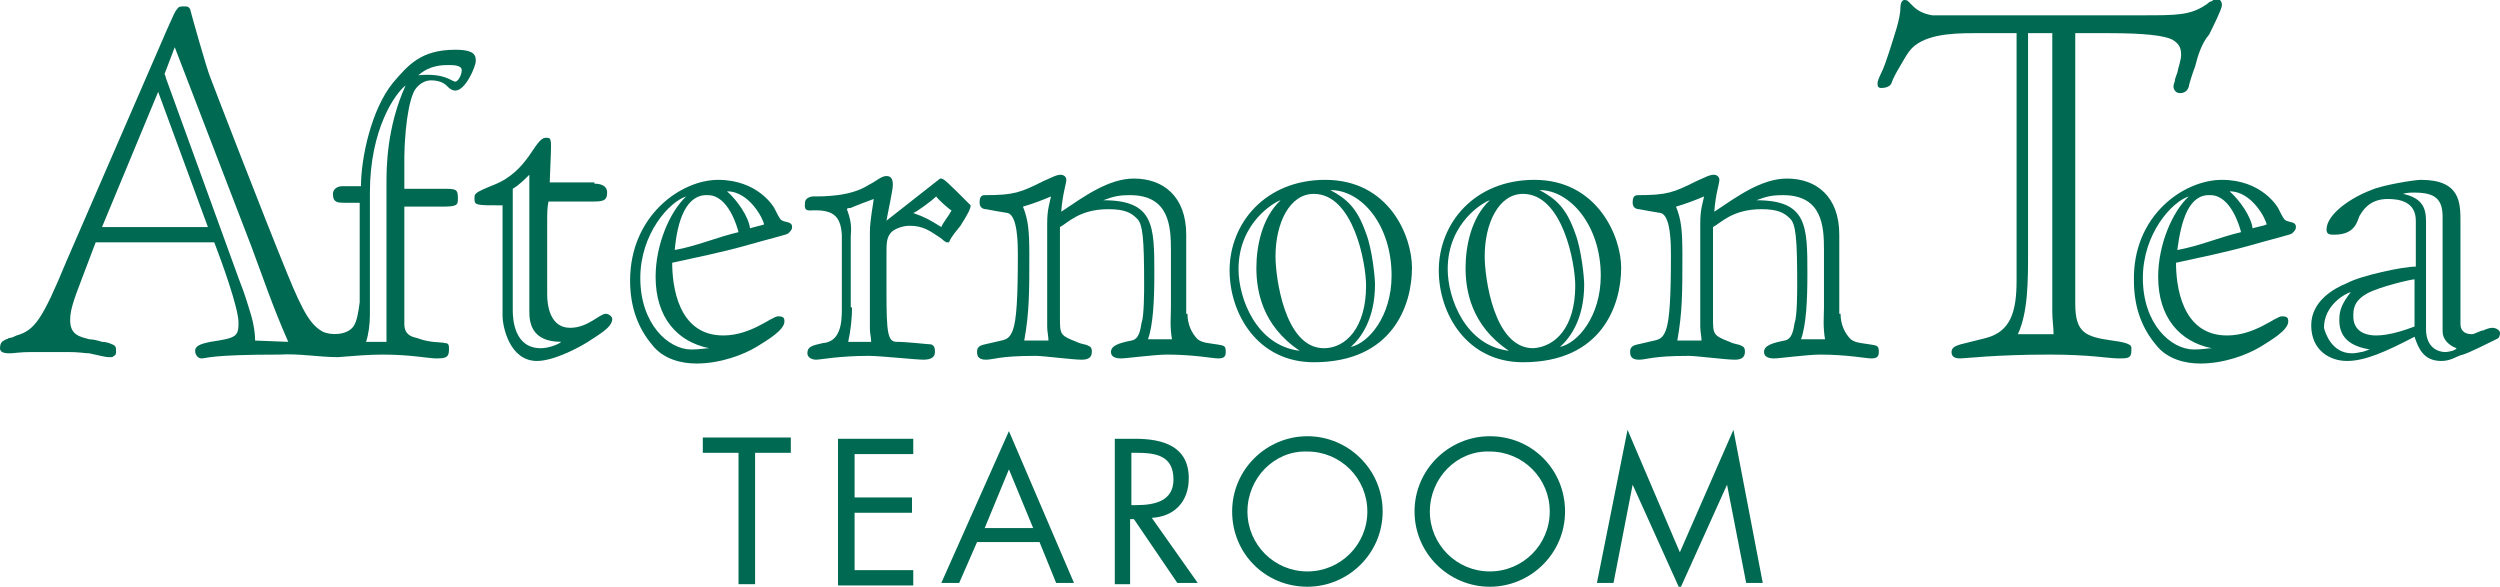 <?xml version="1.0" encoding="utf-8"?>
<!-- Generator: Adobe Illustrator 23.0.0, SVG Export Plug-In . SVG Version: 6.00 Build 0)  -->
<svg version="1.1" id="レイヤー_1" xmlns="http://www.w3.org/2000/svg" xmlns:xlink="http://www.w3.org/1999/xlink" x="0px"
	 y="0px" viewBox="0 0 196 46" width="196" height="46" style="enable-background:new 0 0 196 46;" xml:space="preserve">
<style type="text/css">
	.st0{fill:#006952;}
</style>
<g>
	<g>
		<path class="st0" d="M46.6,14.4c0.4,0,1,0.1,1,0.7c0,0.7-0.4,0.7-1.3,0.7H43c-0.1,0.5-0.1,1-0.1,1.5v5.8c0,0.8,0.2,2.6,1.8,2.6
			c1.4,0,2.3-1.1,2.8-1.1c0.2,0,0.5,0.2,0.5,0.4c0,0.5-0.5,0.9-1.6,1.6c-0.7,0.5-2.9,1.7-4.3,1.7c-2.2,0-2.7-2.8-2.7-3.5l0-8.7
			c-2.2,0-2.2,0-2.2-0.6c0-0.3,0-0.4,1.5-1c2.8-1.1,3.2-3.7,4.1-3.7c0.3,0,0.4,0,0.4,0.7c0,0.6-0.1,2.4-0.1,2.8H46.6z M41.5,13.7
			c-0.4,0.4-0.8,0.8-1.3,1.1v9.5c0,0.7,0.1,3,2.2,3c0.6,0,1.4-0.3,1.6-0.5c-2.4,0-2.5-1.6-2.5-2.4V13.7z"/>
		<path class="st0" d="M56.3,14.1c3.1,0,4.4,2.1,4.5,2.4c0.1,0.2,0.3,0.6,0.4,0.7c0.3,0.3,0.9,0.1,0.9,0.6c0,0.2-0.1,0.3-0.3,0.5
			c-0.1,0.1-1.4,0.4-3.5,1c-1.8,0.5-3.8,0.9-5.6,1.3c0,1.7,0.4,5.7,4,5.7c2.2,0,3.8-1.5,4.3-1.5c0.4,0,0.5,0.1,0.5,0.4
			c0,0.7-1.4,1.5-2.2,2c-1,0.6-2.8,1.3-4.7,1.3c-1.1,0-2.6-0.3-3.5-1.5c-1-1.2-1.7-2.8-1.7-5C49.4,16.9,53.4,14.1,56.3,14.1z
			 M52.9,19.6c1.7-0.3,3.3-1,5-1.4c-0.1-0.4-0.8-2.9-2.4-2.9C53.8,15.2,53.1,17.3,52.9,19.6z M53.8,15.4c-1.3,0.4-3.6,2.9-3.6,6.4
			c0,3.6,2.2,5.6,4,5.6c0.7,0,1.1-0.1,1.4-0.1c-2.5-0.5-4.2-2.4-4.2-5.6C51.4,19.2,52.5,16.6,53.8,15.4z M59.9,17.6
			c0-0.3-1.1-2.6-2.9-2.6c0.8,0.7,1.7,2,1.8,2.9C59.1,17.8,59.6,17.7,59.9,17.6z"/>
		<path class="st0" d="M66,18.4c-0.1-1.5-0.7-2-2.5-1.9c-0.3,0-0.4-0.1-0.4-0.4c0-0.3,0-0.6,0.6-0.7c1,0,3,0,4.4-0.9
			c0.6-0.3,1-0.7,1.4-0.7c0.4,0,0.5,0.3,0.5,0.7c0,0.4-0.4,2.2-0.5,2.8l4.2-3.3l0.1,0c0.2,0,0.6,0.4,2.3,2.1c0,0.3-0.3,0.8-0.8,1.6
			c-0.3,0.4-0.7,0.8-0.9,1.3h-0.2c0,0-0.2-0.1-0.4-0.3c-0.9-0.6-1.4-1-2.5-1c-0.6,0-1.3,0.3-1.5,0.6c-0.3,0.4-0.3,0.8-0.3,1.7
			c0,1,0,2,0,2.9c0,3.2,0.1,3.9,0.8,3.9c0.8,0,2.5,0.2,2.7,0.2c0.3,0.1,0.3,0.4,0.3,0.6c0,0.4-0.3,0.6-0.9,0.6
			c-0.6,0-3.4-0.3-4.3-0.3c-2.3,0-3.8,0.3-4.1,0.3c-0.4,0-0.7-0.2-0.7-0.5c0-0.5,0.3-0.6,1.2-0.8c1.4-0.1,1.5-1.6,1.5-2.6V18.4z
			 M66.8,24.1c0,0.8-0.1,1.8-0.3,2.7h1.8c0-0.3-0.1-0.7-0.1-1v-7.6c0-1,0.3-2.4,0.3-2.6c-0.3,0.1-1.6,0.6-1.8,0.7c0,0-0.3,0-0.3,0.1
			c0.2,0.6,0.4,1.1,0.3,2.1V24.1z M71.6,16.7c1.1,0.4,1.2,0.5,2.2,1.1c0.1-0.3,0.6-0.9,0.8-1.3c-0.2-0.1-1.1-0.9-1.2-1.1
			C73.1,15.7,71.9,16.6,71.6,16.7z"/>
		<path class="st0" d="M93.1,24.6c0,0.8,0.3,1.5,0.8,2c0.4,0.3,0.9,0.3,1.5,0.4c0.6,0.1,0.7,0.1,0.7,0.6c0,0.4-0.2,0.5-0.6,0.5
			c-0.4,0-1.9-0.3-4-0.3c-1,0-3.2,0.3-3.6,0.3c-0.4,0-0.8-0.1-0.8-0.5c0-0.5,0.6-0.7,1.6-0.9c0.6-0.1,0.7-0.8,0.8-1.4
			c0.2-0.5,0.2-2.5,0.2-3c0-3.6-0.1-4.8-0.6-5.2c-0.4-0.4-0.9-0.7-2.2-0.7c-2.3,0-3.2,1.1-3.8,1.4v7.1c0,1.3,0,1.4,1.3,1.9
			c0.4,0.2,0.8,0.2,0.9,0.3c0.3,0.1,0.3,0.3,0.3,0.5c0,0.5-0.4,0.6-0.8,0.6c-0.7,0-3-0.3-3.6-0.3c-2.9,0-3.3,0.3-3.9,0.3
			c-0.5,0-0.7-0.2-0.7-0.6c0-0.3,0.1-0.5,0.6-0.6l1.3-0.3c0.5-0.1,0.7-0.3,0.9-0.8c0.3-0.8,0.4-2.6,0.4-5.9c0-0.8,0-3.1-0.8-3.3
			c-0.6-0.1-1.2-0.2-1.7-0.3c-0.3,0-0.5-0.2-0.5-0.5c0-0.4,0.1-0.6,0.4-0.6c2.3,0,2.8-0.2,4.6-1.1c0.7-0.3,1-0.5,1.4-0.5
			c0.1,0,0.4,0.1,0.4,0.4c0,0.3-0.3,1.1-0.4,2.5c1.8-1.2,3.7-2.6,5.7-2.6c2.3,0,4.1,1.4,4.1,4.4V24.6z M82.2,26.7
			c0-0.3-0.1-0.7-0.1-1.1v-8.1c0-1.1,0.2-1.6,0.3-2.1c-0.7,0.3-1.5,0.6-2.2,0.8c0.4,1,0.5,1.8,0.5,3.8c0,2.9,0,4.5-0.4,6.7H82.2z
			 M91.9,26.7c-0.2-1.1-0.1-1.9-0.1-2.6v-4.5c0-1.8-0.1-4.3-3.2-4.3c-0.9,0-1.3,0.1-2.1,0.4c4,0,4,2,4,5.8c0,2.1-0.1,4-0.5,5.1H91.9
			z"/>
		<path class="st0" d="M110.7,21c0,2.9-1.5,7.4-7.7,7.4c-4.4,0-6.6-3.8-6.6-7.2c0-3.7,2.8-7.1,7.5-7.1
			C108.9,14.1,110.7,18.5,110.7,21z M107.1,22.4c0-1.8-1-7.2-4.1-7.2c-1.9,0-3,2.3-3,4.9c0,1.6,0.7,7.2,3.8,7.2
			C105.5,27.3,107.1,25.7,107.1,22.4z M101.9,27.5c-3-2-3.4-4.8-3.4-6.5c0-1.6,0.4-3.9,1.9-5.3c-0.4,0.1-3.3,1.7-3.3,5.4
			C97.1,23.4,98.5,27.1,101.9,27.5z M104.3,14.9c1.3,0.7,2.1,1.4,2.8,3.4c0.5,1.3,0.7,3.5,0.7,4c0,2.7-1.1,4.2-1.9,4.9
			c1.4-0.3,3.2-2.4,3.2-5.6C109.1,17.7,106.8,14.9,104.3,14.9z"/>
		<path class="st0" d="M127.1,21c0,2.9-1.5,7.4-7.7,7.4c-4.4,0-6.6-3.8-6.6-7.2c0-3.7,2.8-7.1,7.5-7.1
			C125.2,14.1,127.1,18.5,127.1,21z M123.5,22.4c0-1.8-1-7.2-4.1-7.2c-1.9,0-3,2.3-3,4.9c0,1.6,0.7,7.2,3.8,7.2
			C121.9,27.2,123.5,25.7,123.5,22.4z M118.3,27.5c-3-2-3.4-4.8-3.4-6.5c0-1.6,0.4-3.9,1.9-5.3c-0.4,0.1-3.3,1.7-3.3,5.4
			C113.5,23.4,114.9,27.1,118.3,27.5z M120.7,14.9c1.3,0.7,2.1,1.4,2.8,3.4c0.5,1.3,0.7,3.5,0.7,4c0,2.7-1.1,4.2-1.9,4.9
			c1.4-0.3,3.2-2.4,3.2-5.6C125.5,17.7,123.1,14.9,120.7,14.9z"/>
		<path class="st0" d="M144.3,24.6c0,0.8,0.3,1.5,0.8,2c0.4,0.3,0.9,0.3,1.5,0.4c0.6,0.1,0.7,0.1,0.7,0.6c0,0.4-0.2,0.5-0.6,0.5
			c-0.4,0-1.9-0.3-4-0.3c-1,0-3.2,0.3-3.6,0.3c-0.4,0-0.8-0.1-0.8-0.5c0-0.5,0.6-0.7,1.6-0.9c0.6-0.1,0.7-0.8,0.8-1.4
			c0.2-0.5,0.2-2.5,0.2-3c0-3.6-0.1-4.8-0.6-5.2c-0.4-0.4-0.9-0.7-2.2-0.7c-2.3,0-3.2,1.1-3.8,1.4v7.1c0,1.3,0,1.4,1.3,1.9
			c0.4,0.2,0.8,0.2,0.9,0.3c0.3,0.1,0.3,0.3,0.3,0.5c0,0.5-0.4,0.6-0.8,0.6c-0.7,0-3-0.3-3.6-0.3c-2.9,0-3.3,0.3-3.9,0.3
			c-0.5,0-0.7-0.2-0.7-0.6c0-0.3,0.1-0.5,0.6-0.6l1.3-0.3c0.5-0.1,0.7-0.3,0.9-0.8c0.3-0.8,0.4-2.6,0.4-5.9c0-0.8,0-3.1-0.8-3.3
			c-0.6-0.1-1.2-0.2-1.7-0.3c-0.3,0-0.5-0.2-0.5-0.5c0-0.4,0.1-0.6,0.4-0.6c2.3,0,2.8-0.2,4.6-1.1c0.7-0.3,1-0.5,1.4-0.5
			c0.1,0,0.4,0.1,0.4,0.4c0,0.3-0.3,1.1-0.4,2.5c1.8-1.2,3.7-2.6,5.7-2.6c2.3,0,4.1,1.4,4.1,4.4V24.6z M133.4,26.7
			c0-0.3-0.1-0.7-0.1-1.1v-8.1c0-1.1,0.2-1.6,0.3-2.1c-0.7,0.3-1.5,0.6-2.2,0.8c0.4,1,0.5,1.8,0.5,3.8c0,2.9,0,4.5-0.4,6.7H133.4z
			 M143.1,26.7c-0.2-1.1-0.1-1.9-0.1-2.6v-4.5c0-1.8-0.1-4.3-3.2-4.3c-0.9,0-1.3,0.1-2.1,0.4c4,0,4,2,4,5.8c0,2.1-0.1,4-0.5,5.1
			H143.1z"/>
		<path class="st0" d="M174.2,14.1c3.1,0,4.4,2.1,4.5,2.4c0.1,0.2,0.3,0.6,0.4,0.7c0.3,0.3,0.9,0.1,0.9,0.6c0,0.2-0.1,0.3-0.3,0.5
			c-0.1,0.1-1.4,0.4-3.5,1c-1.8,0.5-3.8,0.9-5.6,1.3c0,1.7,0.4,5.7,4,5.7c2.2,0,3.8-1.5,4.3-1.5c0.4,0,0.5,0.1,0.5,0.4
			c0,0.7-1.4,1.5-2.2,2c-1,0.6-2.8,1.3-4.7,1.3c-1.1,0-2.6-0.3-3.5-1.5c-1-1.2-1.7-2.8-1.7-5C167.2,16.9,171.2,14.1,174.2,14.1z
			 M170.7,19.6c1.7-0.3,3.3-1,5-1.4c-0.1-0.4-0.8-2.9-2.4-2.9C171.6,15.2,171,17.3,170.7,19.6z M171.6,15.4
			c-1.3,0.4-3.6,2.9-3.6,6.4c0,3.6,2.2,5.6,4,5.6c0.7,0,1.1-0.1,1.4-0.1c-2.5-0.5-4.2-2.4-4.2-5.6C169.2,19.2,170.3,16.6,171.6,15.4
			z M177.7,17.6c0-0.3-1.1-2.6-2.9-2.6c0.8,0.7,1.7,2,1.8,2.9C176.9,17.8,177.5,17.7,177.7,17.6z"/>
		<path class="st0" d="M189.4,17.3c0-1.5-1.3-1.7-2.2-1.7c-1.5,0-2,1-2.2,1.3c-0.2,0.4-0.3,1.5-2,1.5c-0.3,0-0.6,0-0.6-0.4
			c0-1.2,1.9-2.5,3.5-3.1c0.9-0.4,3.4-0.8,3.9-0.8c3.1,0,3.1,1.8,3.1,3.3v8c0,0.4,0.2,0.8,0.9,0.8c0.2,0,0.7-0.3,0.9-0.3
			c0.2-0.1,0.5-0.2,0.7-0.2c0.3,0,0.6,0.2,0.6,0.4c0,0.1,0,0.4-0.3,0.5c-0.4,0.2-2.2,1.1-2.6,1.2c-0.5,0.1-0.9,0.5-1.7,0.5
			c-1.4,0-1.8-1-2.1-1.9c-2.3,1.2-3.9,1.9-5.3,1.9c-1.3,0-2.8-0.8-2.8-2.8c0-1.9,1.8-2.9,2.8-3.3c1.1-0.6,4.4-1.3,5.4-1.3V17.3z
			 M189.3,21.9c-0.3,0-2.8,0.6-3.7,1.1c-1.1,0.6-1.1,1.3-1.1,1.8c0,1,0.7,1.5,1.8,1.5c1,0,2.2-0.4,3-0.7V21.9z M191.5,17
			c0-1.4-0.6-1.9-2.2-1.9c-0.3,0-0.6,0-0.9,0.1c1.4,0.3,1.8,1,1.8,2.1l0,8.5c0,1.5,1,1.8,1.5,1.8c0.2,0,0.8-0.1,0.9-0.3
			c-0.6-0.2-1.1-0.7-1.1-1.3V17z M184.4,27.7c0,0,0.3,0,0.7-0.1c0.2,0,0.6-0.2,0.7-0.2c-1.2-0.2-2.4-0.7-2.4-2.3
			c0-0.9,0.3-1.4,0.9-2.2c-0.4,0.1-2.1,1-2.1,2.8C182.3,26.1,182.8,27.7,184.4,27.7z"/>
		<path class="st0" d="M172.1,5.2c-0.3,0.8-0.5,1.5-0.5,1.6c-0.1,0.3-0.3,0.5-0.7,0.5s-0.5-0.4-0.5-0.5c0,0,0-0.2,0.1-0.4
			c0-0.2,0.1-0.4,0.2-0.7c0.1-0.5,0.3-1,0.3-1.4c0-0.6-0.2-0.9-0.7-1.2c-0.6-0.3-2.1-0.5-4.9-0.5h-2.7v21.2c0,2.3,0.8,2.6,2.9,2.9
			c0.8,0.1,1.1,0.2,1.3,0.3c0.2,0.1,0.2,0.2,0.2,0.3c0,0.1,0,0.1,0,0.2c0,0.6-0.3,0.6-1,0.6c-0.8,0-2.2-0.3-5.4-0.3
			c-4.3,0-6.6,0.3-7,0.3c-0.4,0-0.7-0.1-0.7-0.5c0-0.4,0.4-0.5,0.7-0.6l2-0.5c1.9-0.5,2.4-2,2.4-4.5V2.6h-3.4c-1.7,0-4,0.1-5,1.4
			c-0.3,0.4-0.5,0.8-0.8,1.3c-0.3,0.5-0.5,0.9-0.6,1.2c-0.1,0.3-0.5,0.4-0.8,0.4c-0.3,0-0.3-0.2-0.3-0.4c0-0.1,0.1-0.4,0.3-0.8
			c0.2-0.4,0.4-1,0.6-1.6c0.4-1.3,0.9-2.6,0.9-3.6c0-0.2,0.1-0.5,0.3-0.5c0.1,0,0.2,0,0.3,0.1c0.1,0.1,0.3,0.3,0.4,0.4
			c0.3,0.3,0.8,0.6,1.5,0.7c0.3,0,0.8,0,1.8,0c1,0,2.4,0,4.5,0h10.2c2.6,0,3.7,0,4.9-0.8c0.2-0.1,0.3-0.3,0.5-0.3
			c0.1-0.1,0.3-0.2,0.4-0.2c0.1,0,0.4,0.1,0.4,0.5c0,0.3-0.7,1.7-1,2.3C172.6,3.4,172.3,4.4,172.1,5.2z M160.8,2.6h-1.8v17.2
			c0,2.2,0,4.7-0.8,6.4h2.8c0-0.5-0.1-1.2-0.1-1.7V2.6z"/>
		<path class="st0" d="M30.3,26.7V14.4c0-1.2,0-4.4,1.5-7.7C31,7.3,29,10.1,29,15.1v9.6c0,0.7-0.1,1.5-0.3,2.1H30.3z M35.2,5.1
			c-0.5,0-1.5,0-2.4,0.8c2.1-0.2,2.6,0.5,2.9,0.5c0.2,0,0.5-0.5,0.5-0.9C36.2,5.1,35.5,5.1,35.2,5.1z M13.7,3.7l-0.8,2.1
			c0,0,0.1,0.2,0.1,0.3l5.7,15.7c0.2,0.5,0.5,1.3,0.8,2.3c0.3,0.9,0.5,1.8,0.5,2.6l2.6,0.1c-1.2-2.7-2-5.1-2.9-7.5L13.7,3.7z
			 M8,17.8h8.3L12.4,7.2L8,17.8z M28.2,16.1 M30,27.8c-1.1,0-2.3,0.1-3.5,0.2c-1.5,0-3.1-0.3-4.6-0.2c-5.5,0-5.7,0.3-6.1,0.3
			c-0.3,0-0.5-0.3-0.5-0.6c0-0.5,0.8-0.6,1.2-0.7c2-0.3,2.2-0.4,2.2-1.5c0-1.2-1.4-5-1.9-6.3H7.5l-1.1,2.9c-0.7,1.8-0.9,2.5-0.9,3.2
			c0,1.2,0.8,1.3,1.5,1.5c0.3,0,0.7,0.1,1,0.2c0.3,0,0.6,0.1,0.8,0.2c0.3,0.1,0.3,0.3,0.3,0.5c0,0.3,0,0.3-0.3,0.5c0,0-0.3,0-0.3,0
			c-0.2,0-0.6-0.1-1.5-0.3c-0.3,0-0.8-0.1-1.6-0.1c-0.7,0-1.6,0-2.9,0c-1,0-1.4,0.1-1.7,0.1c-0.3,0-0.8,0-0.8-0.4
			c0-0.3,0.1-0.5,0.3-0.6c0.1-0.1,0.3-0.1,0.4-0.2c0.2,0,0.4-0.1,0.6-0.2c1.4-0.4,2-1.2,3.9-5.8l7.9-18.2c0.5-1.1,0.6-1.4,0.8-1.6
			c0.1-0.2,0.3-0.2,0.6-0.2c0.3,0,0.3,0.1,0.4,0.2c0.1,0.4,1.3,4.7,1.6,5.4c0.3,0.8,4,10.4,6,15.3c1.3,3.2,1.9,4.1,2.8,4.6
			c0.6,0.3,1.9,0.3,2.4-0.4c0.3-0.4,0.4-1.2,0.5-1.9l0-0.7v-7.1h-1.1c-0.6,0-1,0-1-0.7c0-0.4,0.4-0.6,0.7-0.6h1.5
			c0-2.2,0.8-6,2.5-8.1c1.2-1.4,2.2-2.6,4.9-2.6c1.6,0,1.6,0.5,1.6,0.9c0,0.4-0.8,2.3-1.6,2.3c-0.3,0-0.5-0.2-0.7-0.4
			c-0.2-0.2-0.6-0.4-1.2-0.4c-0.8,0-1.3,0.7-1.4,1c-0.6,1.4-0.7,4.4-0.7,5v2.5h2.9c1.2,0,1.3,0,1.3,0.8c0,0.5-0.1,0.6-1.3,0.6h-2.9
			v9.2c0,0.8,0.5,1,1,1.1c1,0.4,1.9,0.3,2.2,0.4c0.3,0,0.3,0.2,0.3,0.5c0,0.6-0.2,0.7-1,0.7C33.6,28.1,32.2,27.8,30,27.8z"/>
	</g>
	<path class="st0" d="M59.2,45.8h-1.3V35.5h-2.8v-1.2H62v1.2h-2.8V45.8z"/>
	<path class="st0" d="M65.7,34.4h5.9v1.2H67v3.4h4.5v1.2H67v4.5h4.6v1.2h-5.9V34.4z"/>
	<path class="st0" d="M76.6,42.5l-1.4,3.2h-1.4l5.3-11.9l5.1,11.9h-1.4l-1.3-3.2H76.6z M79.1,36.8l-1.9,4.6H81L79.1,36.8z"/>
	<path class="st0" d="M88.7,45.8h-1.3V34.4h1.6c2.2,0,4.2,0.6,4.2,3.1c0,1.8-1.1,3-2.9,3.1l3.6,5.1h-1.6l-3.4-5h-0.3V45.8z
		 M88.7,39.6h0.4c1.4,0,2.9-0.3,2.9-2c0-1.9-1.4-2.1-2.9-2.1h-0.4V39.6z"/>
	<path class="st0" d="M108.4,40.1c0,3.3-2.7,5.9-5.9,5.9c-3.3,0-5.9-2.6-5.9-5.9c0-3.3,2.7-5.9,5.9-5.9
		C105.7,34.2,108.4,36.8,108.4,40.1z M97.8,40.1c0,2.6,2.1,4.7,4.7,4.7c2.6,0,4.7-2.1,4.7-4.7c0-2.6-2.1-4.7-4.7-4.7
		C99.9,35.3,97.8,37.5,97.8,40.1z"/>
	<path class="st0" d="M122.7,40.1c0,3.3-2.7,5.9-5.9,5.9c-3.2,0-5.9-2.6-5.9-5.9c0-3.3,2.7-5.9,5.9-5.9
		C120.1,34.2,122.7,36.8,122.7,40.1z M112.1,40.1c0,2.6,2.1,4.7,4.7,4.7c2.6,0,4.7-2.1,4.7-4.7c0-2.6-2.1-4.7-4.7-4.7
		C114.2,35.3,112.1,37.5,112.1,40.1z"/>
	<path class="st0" d="M127.6,33.7l4.1,9.6l4.2-9.6l2.3,12h-1.3l-1.5-7.7h0l-3.7,8.2l-3.7-8.2h0l-1.5,7.7h-1.3L127.6,33.7z"/>
</g>
</svg>
